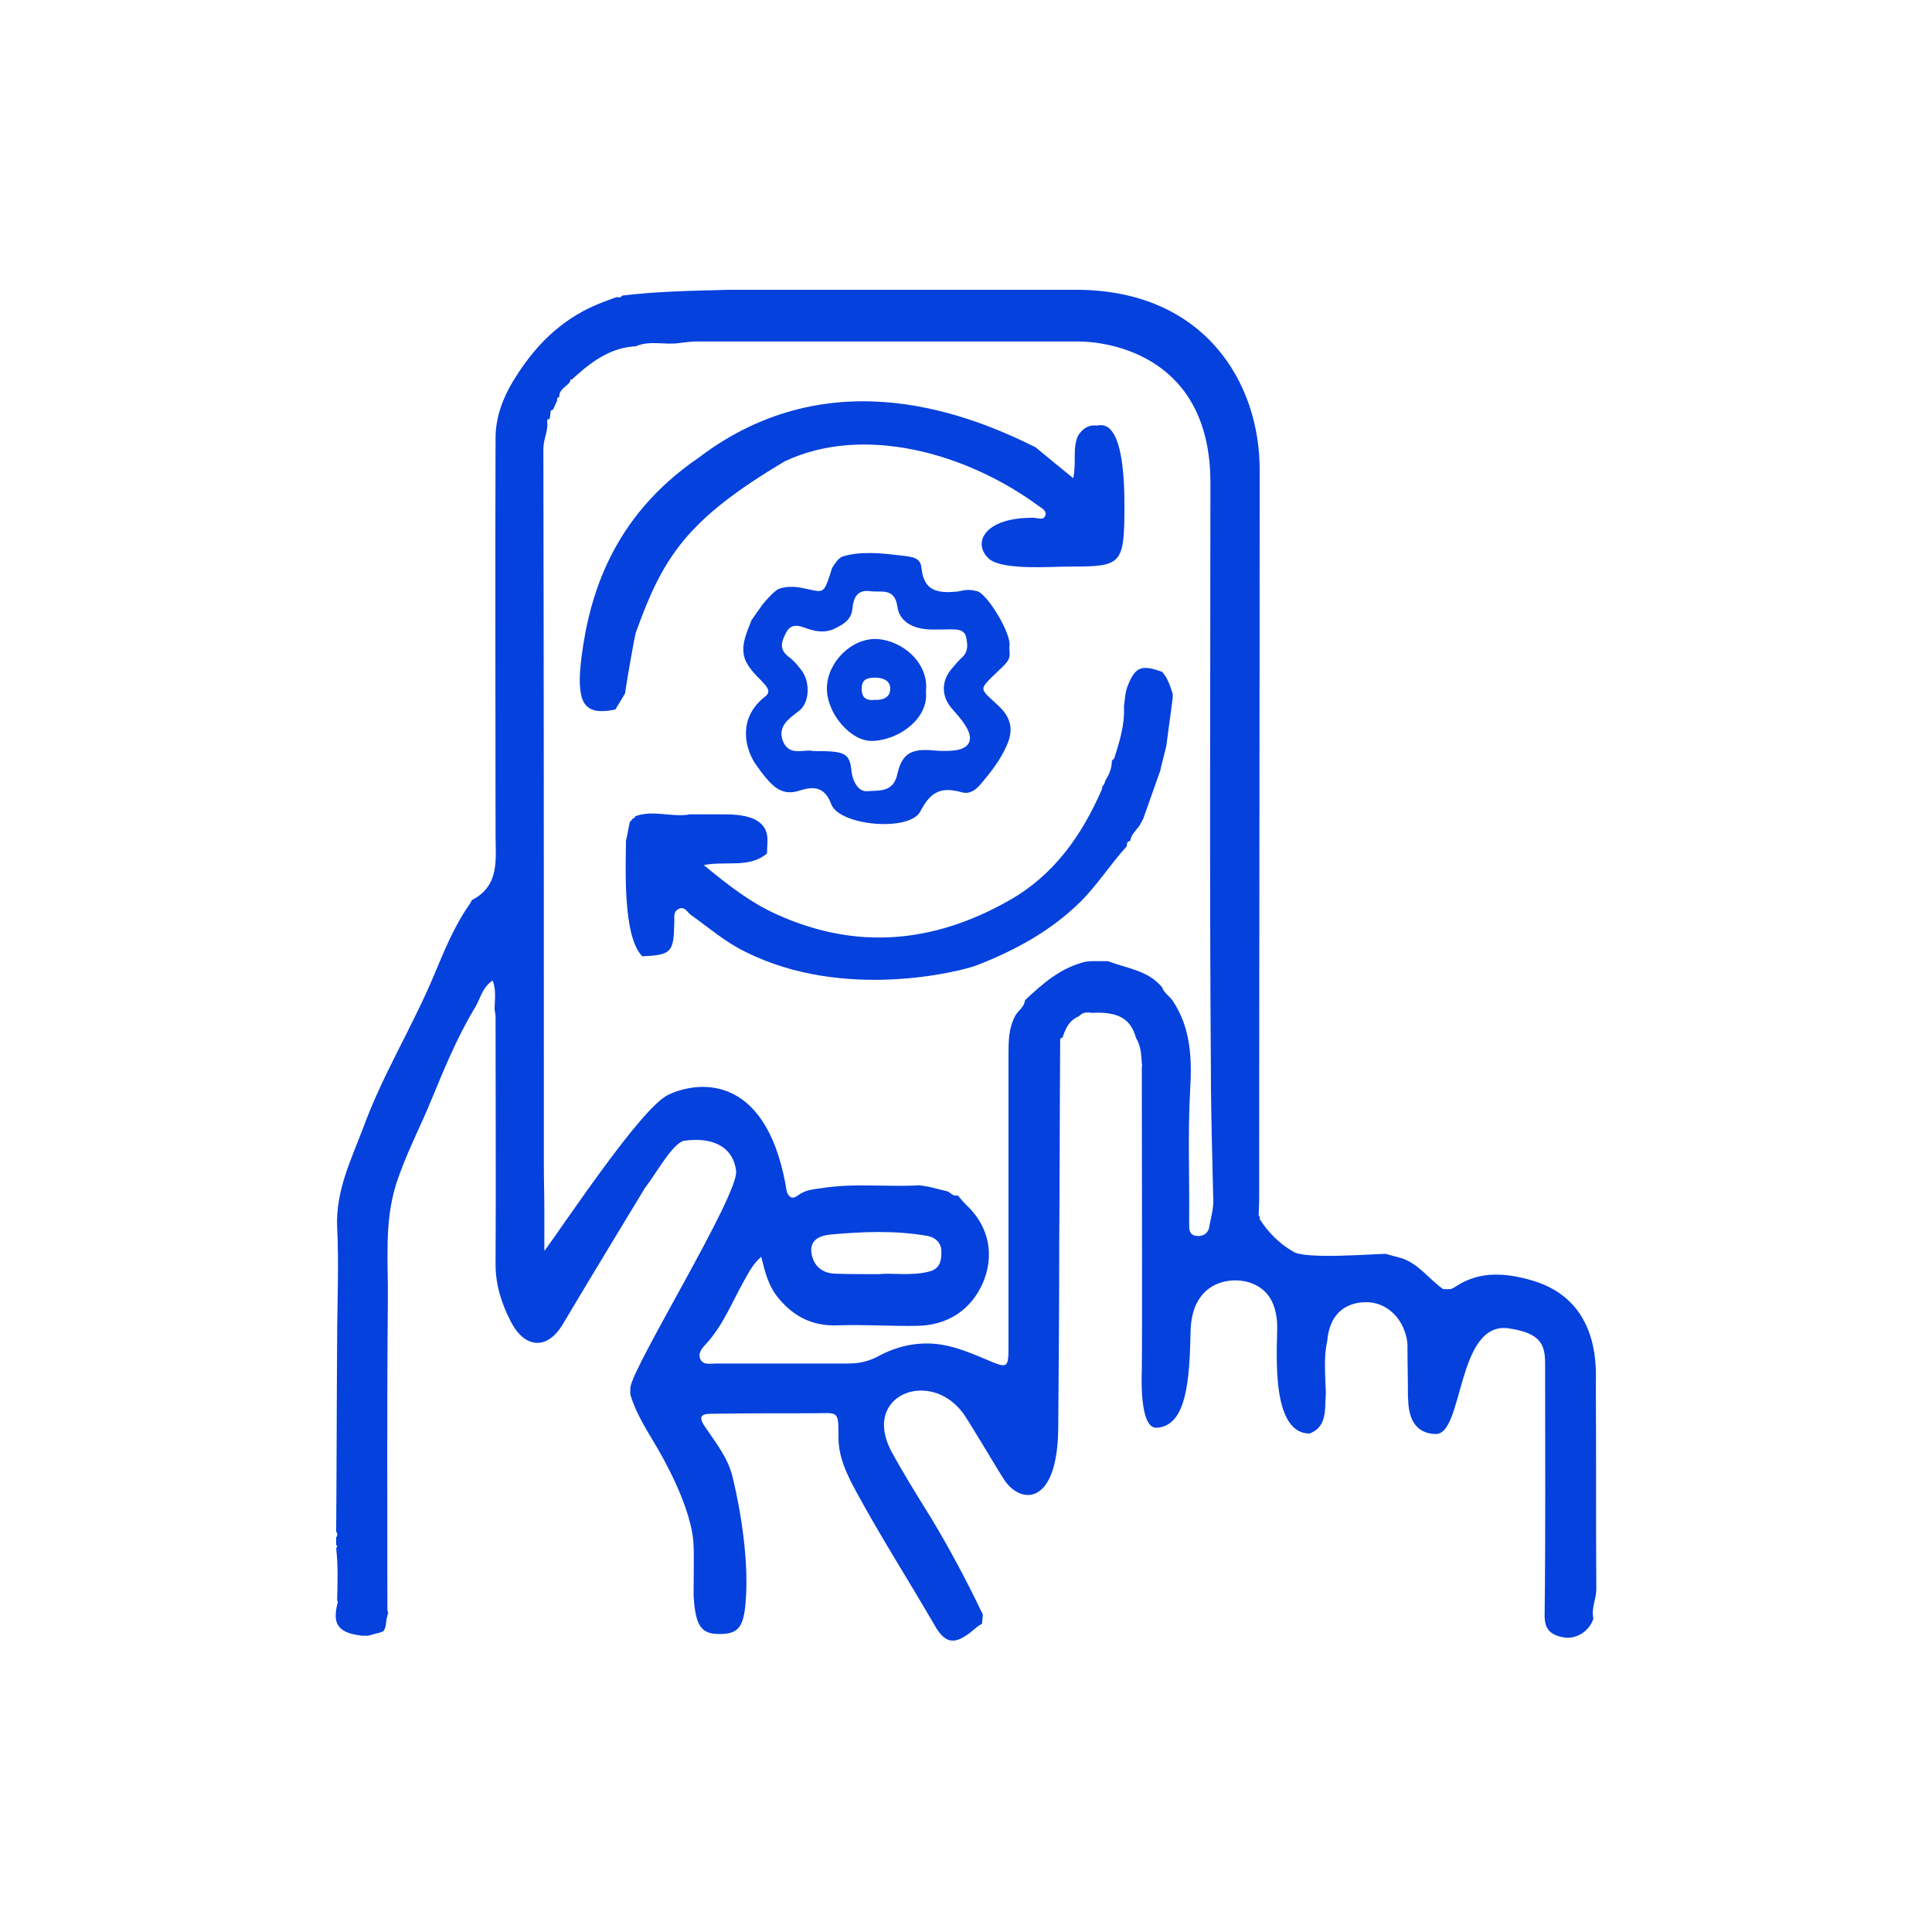<svg width="400" height="400" viewBox="0 0 400 400" fill="none" xmlns="http://www.w3.org/2000/svg">
<path d="M141.5 236.2C139 237.1 136.1 242.6 133.5 246C127.8 255.4 122.1 264.8 116.5 274.2C113.2 279.7 108.5 279.1 105.7 273.5C103.8 269.8 102.6 266 102.6 261.7C102.7 244.7 102.6 227.6 102.6 210.6C102.6 210.1 102.5 209.5 102.4 209C102.4 207.1 102.8 205.1 102 203C99.7 204.5 99.4 207.1 98.1 209C94.6 214.9 92 221.2 89.4 227.5C87 233.4 84 239 82 245.2C79.5 253.2 80.4 261.3 80.3 269.4C80.1 290.6 80.2 311.8 80.2 333.1C80.2 333.4 80.3 333.7 80.4 334.1C80.2 334.2 80.2 334.4 80.2 334.6C79.8 335.7 80.1 336.9 79.3 337.8C79.1 337.8 78.9 337.9 78.7 338C77.8 338.2 76.9 338.5 76 338.7C75.8 338.6 75.6 338.6 75.4 338.7C70.1 338.2 68.7 336.4 69.9 331.9C70 331.7 69.9 331.5 69.8 331.3C69.9 327.7 70 324.1 69.6 320.5C69.7 320.4 69.8 320.3 69.8 320.3C69.8 320.1 69.7 320 69.6 319.8C69.6 319.3 69.6 318.8 69.6 318.3C69.9 317.9 69.9 317.5 69.6 317.1C69.7 304 69.7 290.9 69.8 277.8C69.8 269.9 70.2 261.9 69.8 254C69.5 246.5 72.7 240.1 75.2 233.5C79.2 222.5 85.4 212.6 89.9 201.8C92 196.8 94.1 191.6 97.3 187.1C97.5 186.8 97.6 186.4 97.8 186.3C103.5 183.3 102.6 177.9 102.6 172.9C102.6 145.5 102.5 118.1 102.6 90.7C102.6 86.4 104.1 82.4 106.3 78.8C110.5 71.9 115.9 66.3 123.5 63.1C124.9 62.5 126.3 62 127.7 61.5C128.1 61.6 128.5 61.7 128.8 61.2C136.1 60.3 143.5 60.2 150.9 60C150.9 60 218.9 60 222.8 60C249.2 60 261 79.1 260.8 97.7C260.8 147.9 260.7 198.1 260.7 248.3C260.7 249.4 260.6 250.5 260.6 251.6C260.5 251.6 260.4 251.6 260.3 251.6C260.4 251.6 260.5 251.5 260.6 251.5V251.7L260.8 251.8C260.8 252 260.8 252.2 260.8 252.4C262.6 255.2 264.9 257.5 267.7 259.1C269.9 260.8 284.5 259.6 286.9 259.6C288 259.9 289.1 260.2 290.2 260.5C293.8 261.7 295.9 264.9 298.8 266.9C299.2 266.9 299.7 266.9 300.1 266.9C300.5 267 301.3 266.4 301.5 266.3C306.5 263 312 263.6 317.2 265.1C331.6 269.3 330.4 283.8 330.4 286.9C330.5 300.9 330.4 315 330.5 329C330.5 331.1 329.4 333 329.9 335.1C329.1 337.7 326.3 339.5 323.7 339C321 338.5 319.7 337.3 319.8 334.2C320 317.4 319.9 300.6 319.9 283.7C319.9 279.4 320.2 276.1 312.2 275C301.6 273.7 303 296.9 297.3 296.9C290.9 296.8 291.7 289.6 291.5 289.4C291.5 285.7 291.4 281.9 291.4 278.2C290.9 273.2 287.2 269.5 282.7 269.6C278 269.7 275.2 272.6 274.8 277.6C274 281.1 274.4 284.6 274.5 288.2C274.5 289.1 274.4 289.9 274.4 290.8C274.3 293.4 273.9 295.8 271.1 296.8C262.4 296.7 264.7 277 264.4 273.7C264.1 270 262.7 266.8 258.6 265.5C254.8 264.3 246.8 265.2 246.5 275.5C246.3 286.1 245.6 295.2 239.5 295.6C236.2 295.8 236.3 286.9 236.4 283.6C236.5 278.5 236.4 231.1 236.4 220.8C236.5 220.6 236.5 220.4 236.4 220.2C236.3 218.4 236.2 216.5 235.2 214.9C234.1 210.9 231.5 209.4 226 209.7C225 209.5 224.1 209.6 223.4 210.4C221.4 211.2 220.6 212.9 220 214.8C219.6 214.9 219.4 215.1 219.5 215.5C219.4 229.7 219.4 243.8 219.3 258C219.3 270.4 219.2 282.8 219.1 295.2C219.1 312 211.2 311.6 207.8 306.2C206.4 304.1 200.1 293.3 199.1 292.2C192.2 283.5 178.5 288.9 184.5 300.4C187 305 189.8 309.5 192.6 314C196.6 320.6 200.2 327.4 203.5 334.3C203.4 334.9 203.4 335.6 203.3 336.2C202.1 336.8 201.3 337.8 200.2 338.5C197.3 340.5 195.6 339.9 193.8 337C188.3 327.5 182.4 318.3 177.2 308.7C175.4 305.4 173.6 301.7 173.6 297.7C173.6 291.8 173.6 292.6 168.3 292.6C161.5 292.6 154.6 292.6 147.8 292.7C145.7 292.7 144.1 292.8 146.1 295.6C148.2 298.7 150.6 301.7 151.6 305.5C152.3 308.3 154.9 319.5 154.5 329.7C154.2 336.2 153.4 338.2 149.4 338.3C145.6 338.4 144.2 337.2 143.7 331.7C143.7 331.2 143.6 330.8 143.6 330.3C143.6 329.7 143.7 320.7 143.6 320.4C143.6 312.3 136.4 300.3 135.8 299.3C133.8 295.9 131.6 292.5 130.5 288.7C130.5 288.2 130.5 287.8 130.5 287.3C131 282.8 153.1 247.2 152.4 242.4C151.9 238.1 148.4 235.2 141.5 236.2ZM162.6 245C162.8 246.1 162.8 247.1 163.5 247.7C164.3 248.4 165.1 247.5 165.8 247.1C167.2 246.3 168.6 246.2 170.1 246C176.8 244.9 183.6 245.8 190.4 245.4C191 245.5 191.7 245.6 192.3 245.7C193.6 246 195 246.4 196.3 246.7C196.9 247.1 197.4 247.7 198.3 247.5C199 248.3 199.7 249.2 200.5 249.9C204.8 254.2 205.9 260 203.5 265.6C201 271.3 196.1 274.4 189.9 274.5C184.4 274.6 178.9 274.2 173.4 274.4C168 274.6 164 272.4 160.8 268.3C159.1 266.1 158.4 263.4 157.6 260.2C155.9 261.7 155.1 263.3 154.2 264.9C151.7 269.3 149.8 274.2 146.4 278C145.5 279 144.4 280 145 281.4C145.6 282.7 147.1 282.3 148.3 282.3C157.4 282.3 166.6 282.3 175.7 282.3C178 282.3 180.1 281.8 182.2 280.6C184.7 279.3 187.5 278.4 190.5 278.2C195.6 277.8 200 279.7 204.5 281.6C208.7 283.4 208.8 283.2 208.8 278.6C208.8 258.6 208.8 238.5 208.8 218.5C208.8 215.6 208.8 212.9 210.2 210.3C210.8 209.2 212.1 208.5 212.2 207.1C215.9 203.6 219.7 200.3 224.8 199.1C225.2 199.1 225.7 199 226.1 199C227.2 199 228.3 199 229.4 199C233.3 200.5 237.7 200.9 240.6 204.4C241 205.6 242.1 206.2 242.8 207.2C246.6 212.9 246.8 219.3 246.4 225.8C245.9 234.9 246.3 244.1 246.2 253.2C246.2 254.4 246.1 255.8 247.9 255.9C249.3 256 250.3 255.1 250.4 253.8C250.7 252.1 251.2 250.5 251.2 248.7C251 239.6 250.7 230.5 250.7 221.4C250.4 180.9 250.6 140.4 250.6 99.9C250.6 74 230.1 70.7 223.2 70.7C196.8 70.7 170.5 70.7 144.1 70.7C143 70.7 141.9 70.9 140.8 71C137.7 71.5 134.6 70.4 131.6 71.7C127.5 71.9 124.1 73.8 121 76.3C120.1 77.1 119.2 77.8 118.4 78.6C118.1 78.5 118 78.6 118.1 78.9C117.4 80.1 115.7 80.5 115.8 82.2C115.5 82.3 115.2 82.4 115.4 82.8C115.1 83.5 114.8 84.2 114.5 84.8C114.2 84.9 113.9 85 114 85.4C113.9 85.8 113.9 86.3 113.8 86.7C113.4 86.8 113.2 86.9 113.3 87.4C113.5 89.3 112.5 90.9 112.5 92.9C112.6 142.3 112.6 191.7 112.6 241.1C112.6 244.3 112.7 247.5 112.7 250.7C112.7 253.5 112.7 256.2 112.7 259C116.8 253.5 132.7 229.4 138.3 226.7C144 223.9 158.2 221.8 162.6 245ZM181.9 263.8C184.8 263.5 188.5 264.2 192.2 263.3C194.5 262.8 194.9 261.2 194.9 259.4C195 257.5 193.9 256.3 192.1 255.9C185.4 254.7 178.6 255 171.9 255.6C169.8 255.8 167.6 256.7 168 259.4C168.4 262 170.1 263.6 172.9 263.7C175.7 263.8 178.4 263.8 181.9 263.8Z" fill="#0541DC"/>
<path d="M233.3 175.2C229.9 178.9 227.3 183.1 223.7 186.7C217.5 192.8 210.1 196.8 202.1 199.9C198.9 201.1 174.8 207.3 154.4 197.1C150.2 195.1 146.7 192 143 189.4C142.3 188.9 141.7 187.4 140.3 188.3C139.3 189 139.7 190.1 139.6 191C139.5 197.2 139 197.7 133 198C128.8 193.9 129.6 178.7 129.6 174.1C129.9 172.8 130.1 171.5 130.4 170.2C130.6 169.9 130.9 169.7 131.1 169.4C131.3 169.4 131.5 169.3 131.5 169C135.3 167.6 139.1 169.3 142.9 168.6C144.7 168.6 146.4 168.6 148.2 168.6C150.4 168.7 159 167.8 158.9 174C158.9 174.9 158.8 175.8 158.8 176.7C155.1 179.8 150.5 178.2 145.7 179.1C150.8 183.3 155.4 186.9 161 189.4C177.5 196.8 193.4 195.2 208.8 186.5C218.1 181.3 223.9 173.1 228.1 163.5C228.2 163.3 228.2 163.1 228.2 162.9C228.4 162.6 228.6 162.4 228.7 162.1C228.8 161.9 228.8 161.7 228.9 161.5C229.7 160.3 230.2 158.9 230.2 157.5C230.4 157.3 230.5 157.2 230.7 157C231.8 153.5 232.9 150 232.7 146.3C232.9 144.9 232.9 143.6 233.4 142.2C235 138.1 236.2 137.5 240.6 139.1C241.8 140.4 242.3 142.1 242.8 143.7C242.8 143.9 242.8 144.2 242.8 144.4C242.4 147.7 241.9 151 241.5 154.3C241.1 156.1 240.6 157.8 240.2 159.6C239 162.9 237.9 166.2 236.7 169.5C236.5 169.9 236.2 170.4 236 170.8C235.3 171.9 234.2 172.7 234 174.1C233.3 174.2 233.3 174.7 233.3 175.2Z" fill="#0541DC"/>
<path d="M232.8 104.6C232.8 117 232.3 117.3 221.4 117.3C217.7 117.3 207.8 118.1 204.9 115.8C201.2 112.7 203.5 107.1 214 107.2C214.8 107.2 216 107.8 216.4 106.8C216.8 105.8 215.8 105.3 215.1 104.8C199.9 93.6 178.6 87.9 162.5 95.5C142.1 107.6 137.2 115.4 131.6 131.1C131.4 131.8 129.9 140.1 129.4 143.6C128.7 144.7 128.1 145.8 127.4 146.9C124.3 147.5 121.1 147.7 120.3 143.8C119.8 141.3 120.1 138.5 120.4 136C122 123.6 126.6 107.1 144.6 94.8C172.3 73.7 201.7 86.3 214.4 92.6C216.9 94.7 219.4 96.7 222.2 99C222.9 95.7 222 92.8 223.2 90.2C224.1 88.8 225.3 87.9 227.1 88.1C228.2 88 232.8 86.4 232.8 104.6Z" fill="#0541DC"/>
<path d="M161.3 121.9C162.7 121.4 164.4 121.4 165.9 121.7C170.2 122.5 170.4 123.3 171.7 119.4C171.9 118.9 172.2 117.6 172.4 117.4C173 116.5 173.5 115.6 174.5 115.2C178.1 114.1 182.4 114.5 186.4 115C189 115.3 190.6 115.4 190.8 117.7C191.3 122.5 194.3 122.8 198 122.5C199.2 122.4 200 121.8 202.3 122.4C204.4 122.9 209.4 131.2 209 133.7C208.9 134.6 209.2 135.5 208.9 136.3C208.5 137.3 207.6 138 206.9 138.7C202.4 143.1 202.6 142.2 206.9 146.3C209.5 148.8 209.8 151.4 208.4 154.4C207.1 157.4 205.1 159.9 203 162.4C201.9 163.7 200.6 164.5 199 164C195 162.9 192.7 163.8 190.6 167.9C188.5 172.3 173.8 171 172.1 166.5C170.7 162.7 168.2 162.8 165.5 163.7C162.4 164.7 160.5 163.3 158.8 161.3C157.9 160.3 157.1 159.1 156.3 158C154 154.4 153 148.5 158.3 144.3C160.7 142.6 156.9 141 154.8 137.6C152.9 134.6 154.4 131.4 155.6 128.4C156 127.8 157.5 125.7 157.5 125.7C157.5 125.5 160.3 122.2 161.3 121.9ZM168.4 155.5C174.9 155.5 175.9 155.8 176.3 159.7C176.6 162.1 177.9 164 179.6 163.8C181.8 163.6 185 164.2 185.8 160.2C186.8 155.8 188.9 154.9 193.7 155.4C194.9 155.5 196.1 155.5 197.3 155.4C200.8 155.1 201.8 153.1 199.8 150.1C199 148.8 197.9 147.7 196.9 146.5C194.9 144 194.9 141 197 138.5C197.7 137.7 198.4 136.8 199.2 136.1C200.6 134.8 200.3 133.2 200 131.8C199.6 130.3 198.1 130.3 196.7 130.3C195.2 130.3 193.6 130.4 192.1 130.3C189 130.1 186.2 128.7 185.8 125.6C185.2 121.6 182.5 122.7 180.2 122.4C177.4 122 176.7 123.9 176.5 125.9C176.3 128.3 174.7 129.2 172.9 130.1C170.9 131.1 169 130.8 167 130.1C165.6 129.6 163.9 128.9 162.8 130.9C161.8 132.8 161.2 134.4 163.3 136C164.3 136.7 165.1 137.7 165.8 138.6C167.8 141 167.7 145.5 165.4 147.2C163.3 148.8 161.1 150.3 162 153.2C163.3 156.8 166.4 155 168.4 155.5Z" fill="#0541DC"/>
<path d="M191.7 143.2C192.3 148.7 186.2 153.2 180.7 153.4C176.1 153.6 171.1 147.6 171.2 142.4C171.3 137.1 176.3 132.1 181.5 132.3C187 132.6 192.4 137.4 191.7 143.2ZM181.1 144.9C182.9 145 184.4 144.3 184.3 142.5C184.3 140.9 182.8 140.3 181.2 140.3C179.6 140.3 178.4 140.6 178.4 142.6C178.4 144.5 179.4 145.1 181.1 144.9Z" fill="#0541DC"/>
</svg>

